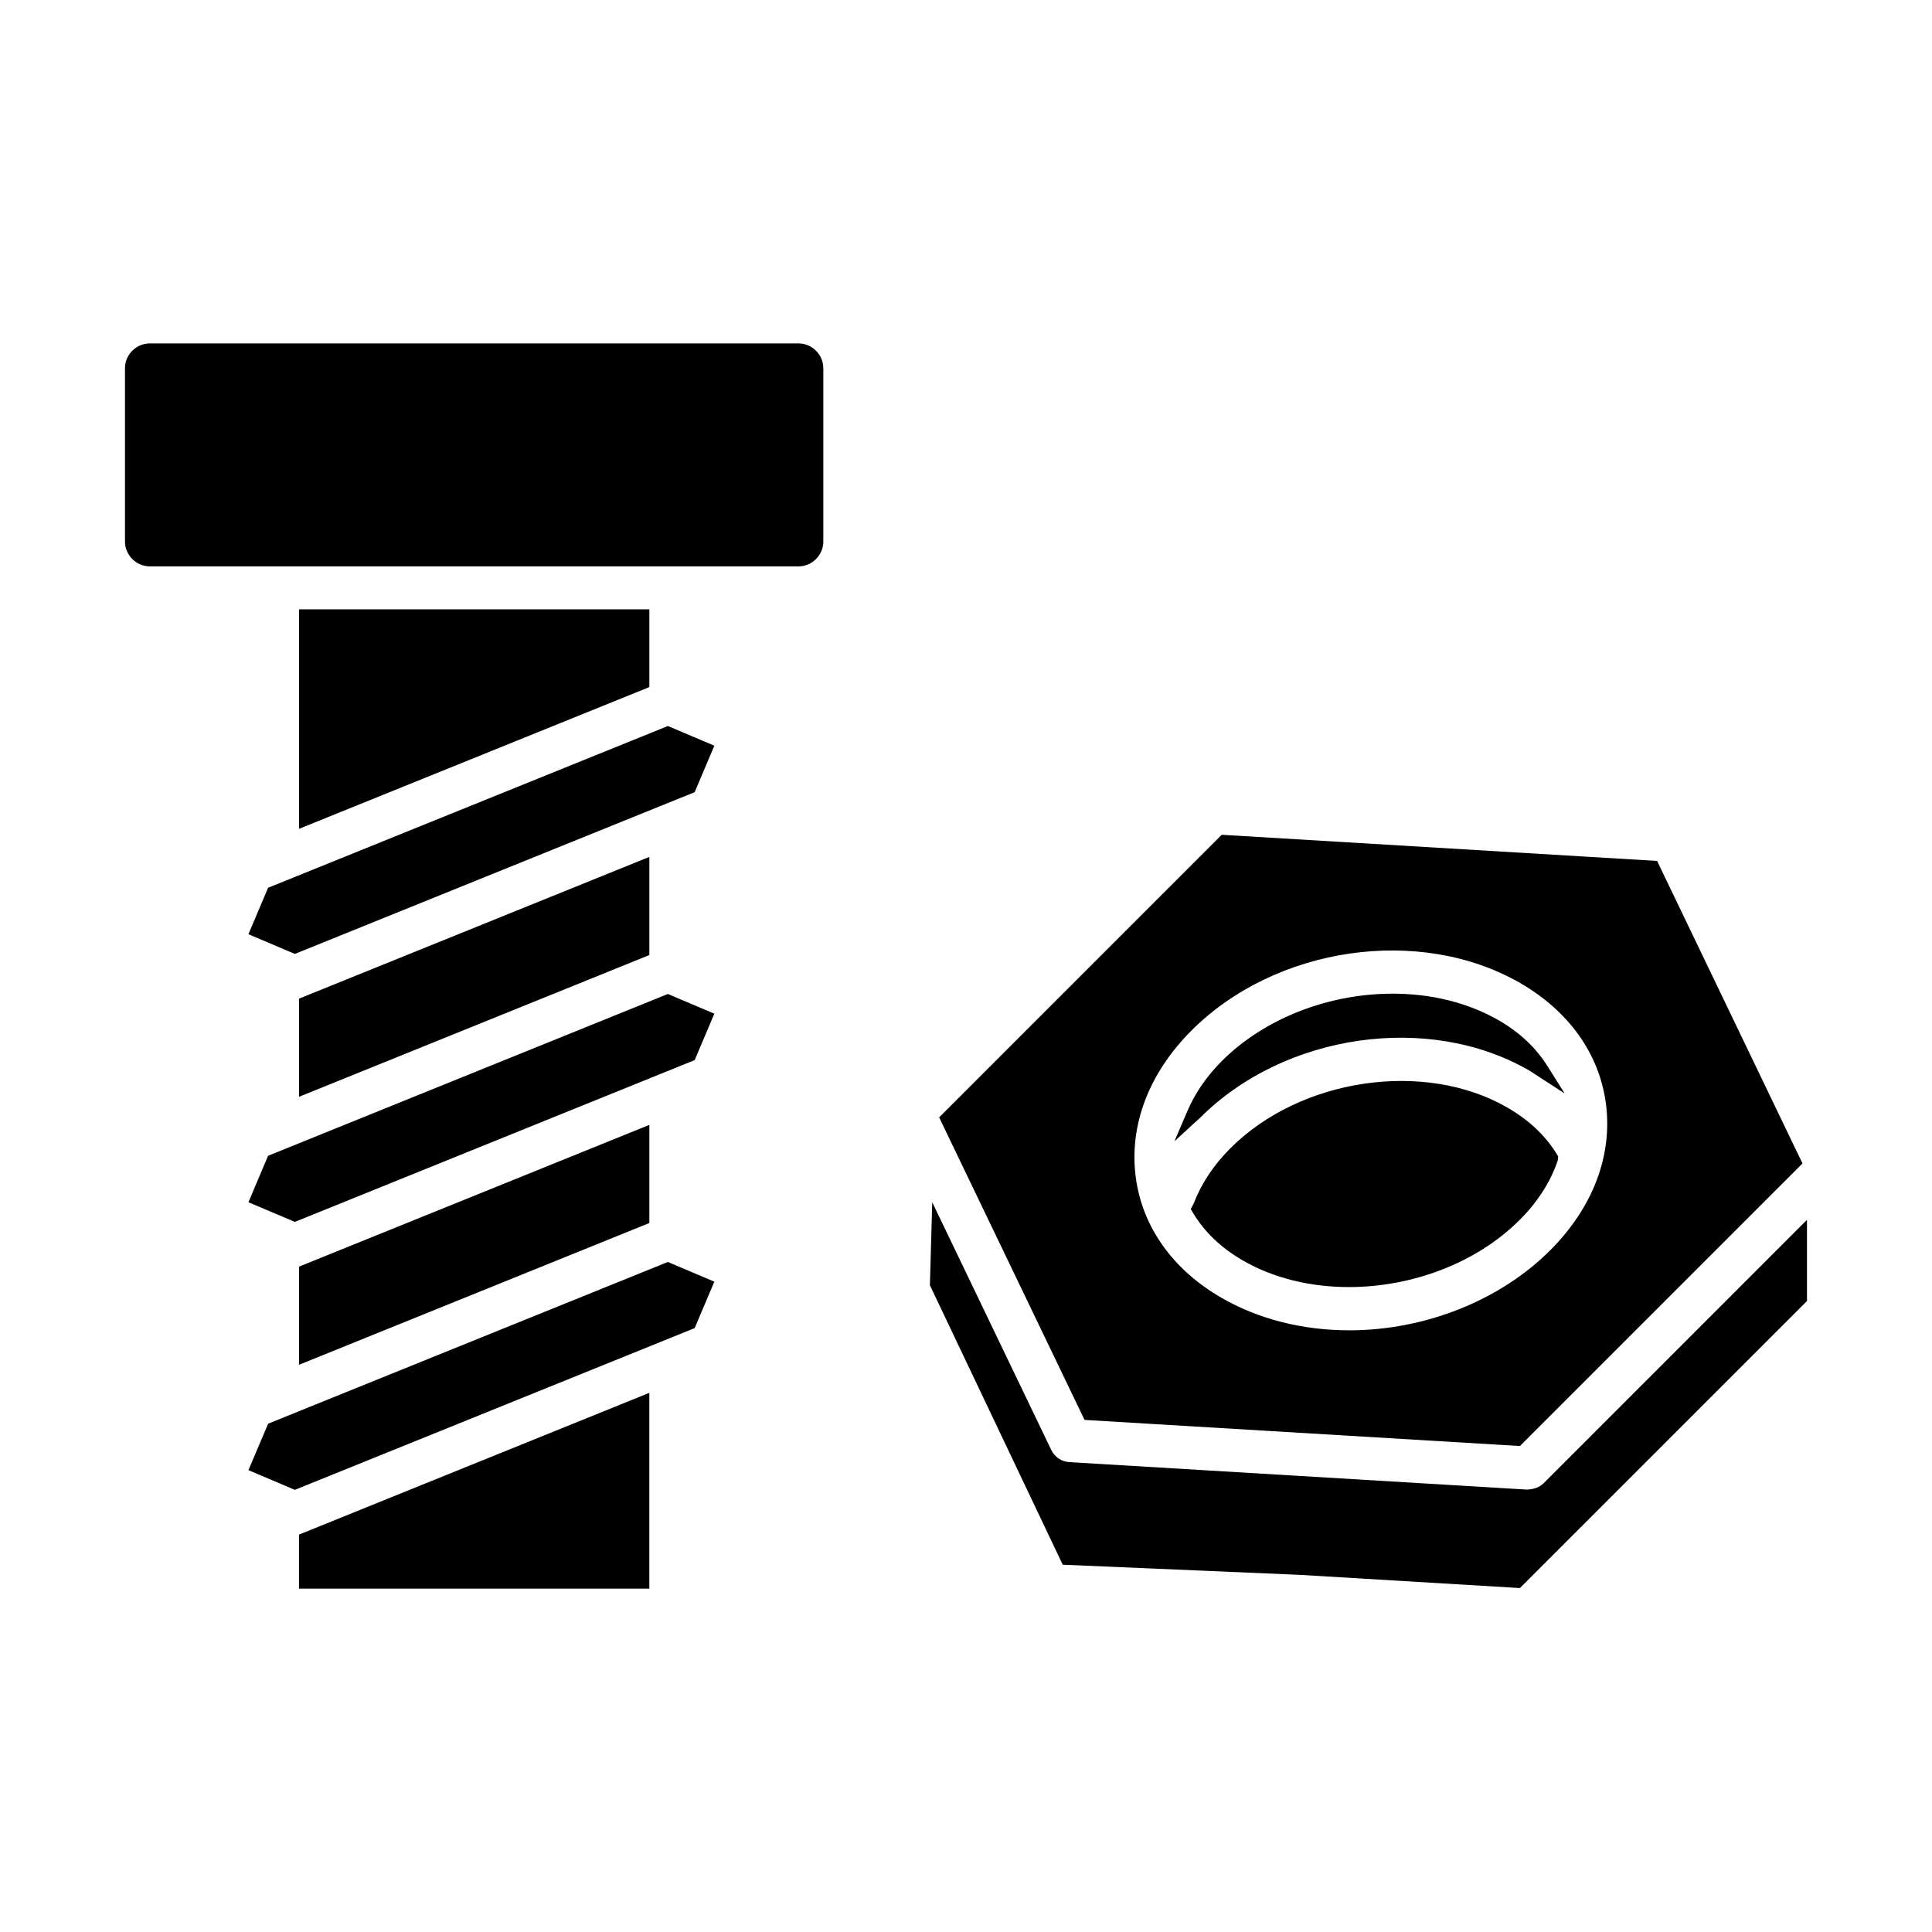 <?xml version="1.0" encoding="UTF-8"?>
<!-- Uploaded to: ICON Repo, www.svgrepo.com, Generator: ICON Repo Mixer Tools -->
<svg fill="#000000" width="800px" height="800px" version="1.1" viewBox="144 144 512 512" xmlns="http://www.w3.org/2000/svg">
 <path d="m546.79 527.21 74.887-74.887-38.531-80.168-115.38-6.93-74.883 74.891 38.531 80.172zm22.793-90.738c1.805 13.738-3.445 27.547-14.781 38.887-13.27 13.27-33.16 21.188-53.215 21.188-12.406 0-24.133-2.981-33.91-8.633-12.902-7.449-20.965-18.797-22.691-31.945-1.805-13.73 3.445-27.539 14.781-38.879 22.348-22.344 60.617-27.859 87.125-12.559 12.902 7.449 20.965 18.797 22.691 31.941zm-13.094 13.254 0.445 0.754-0.117 1.055c-1.902 5.664-5.297 10.965-10.086 15.758-11.562 11.562-28.691 17.793-45.254 17.793-10.031 0-19.848-2.281-28.102-7.047-5.785-3.336-10.25-7.617-13.273-12.719l-0.535-0.906 0.746-1.402c2.019-5.312 5.297-10.25 9.797-14.754 18.574-18.562 51.48-23.387 73.359-10.746 5.648 3.258 10.027 7.367 13.02 12.215zm-15.297-35.328c5.492 3.168 9.809 7.223 12.844 12.047l4.602 7.316-8.113-5.25c-0.438-0.297-0.863-0.59-1.336-0.859-26.516-15.309-64.789-9.789-87.133 12.551l-6.82 6.242 3.477-8.105c2.027-4.723 5.09-9.16 9.121-13.188 11.168-11.156 28.07-17.82 45.23-17.82 10.375-0.004 20.102 2.438 28.129 7.066zm81.676 52.867v21.516l-76.078 76.07-58.211-3.492-62.945-2.695-35.199-74.062 0.617-21.992 31.543 65.645c0.895 1.867 2.731 3.102 4.797 3.223l121.29 7.281c1.816-0.109 3.297-0.586 4.375-1.664zm-260.68-225.73v46.027c0 3.535-2.988 6.523-6.523 6.523h-172.02c-3.535 0-6.523-2.988-6.523-6.523v-46.027c0-3.535 2.992-6.523 6.523-6.523h172.02c3.539 0 6.519 2.984 6.519 6.523zm-46.102 63.945v20.602l-92.84 37.566v-58.168zm4.91 30.918 12.309 5.219-5.211 12.316-105.95 42.863-12.309-5.219 5.211-12.309zm-4.91 34.688v26.012l-92.84 37.566v-26.012zm4.91 36.328 12.309 5.219-5.211 12.309-105.95 42.871-12.309-5.211 5.211-12.309zm-4.91 34.691v26.008l-92.84 37.566v-26.008zm4.91 36.328 12.309 5.219-5.211 12.309-105.95 42.863-12.309-5.219 5.227-12.316zm-97.758 72.25 92.84-37.566v51.879h-92.84z"/>
</svg>